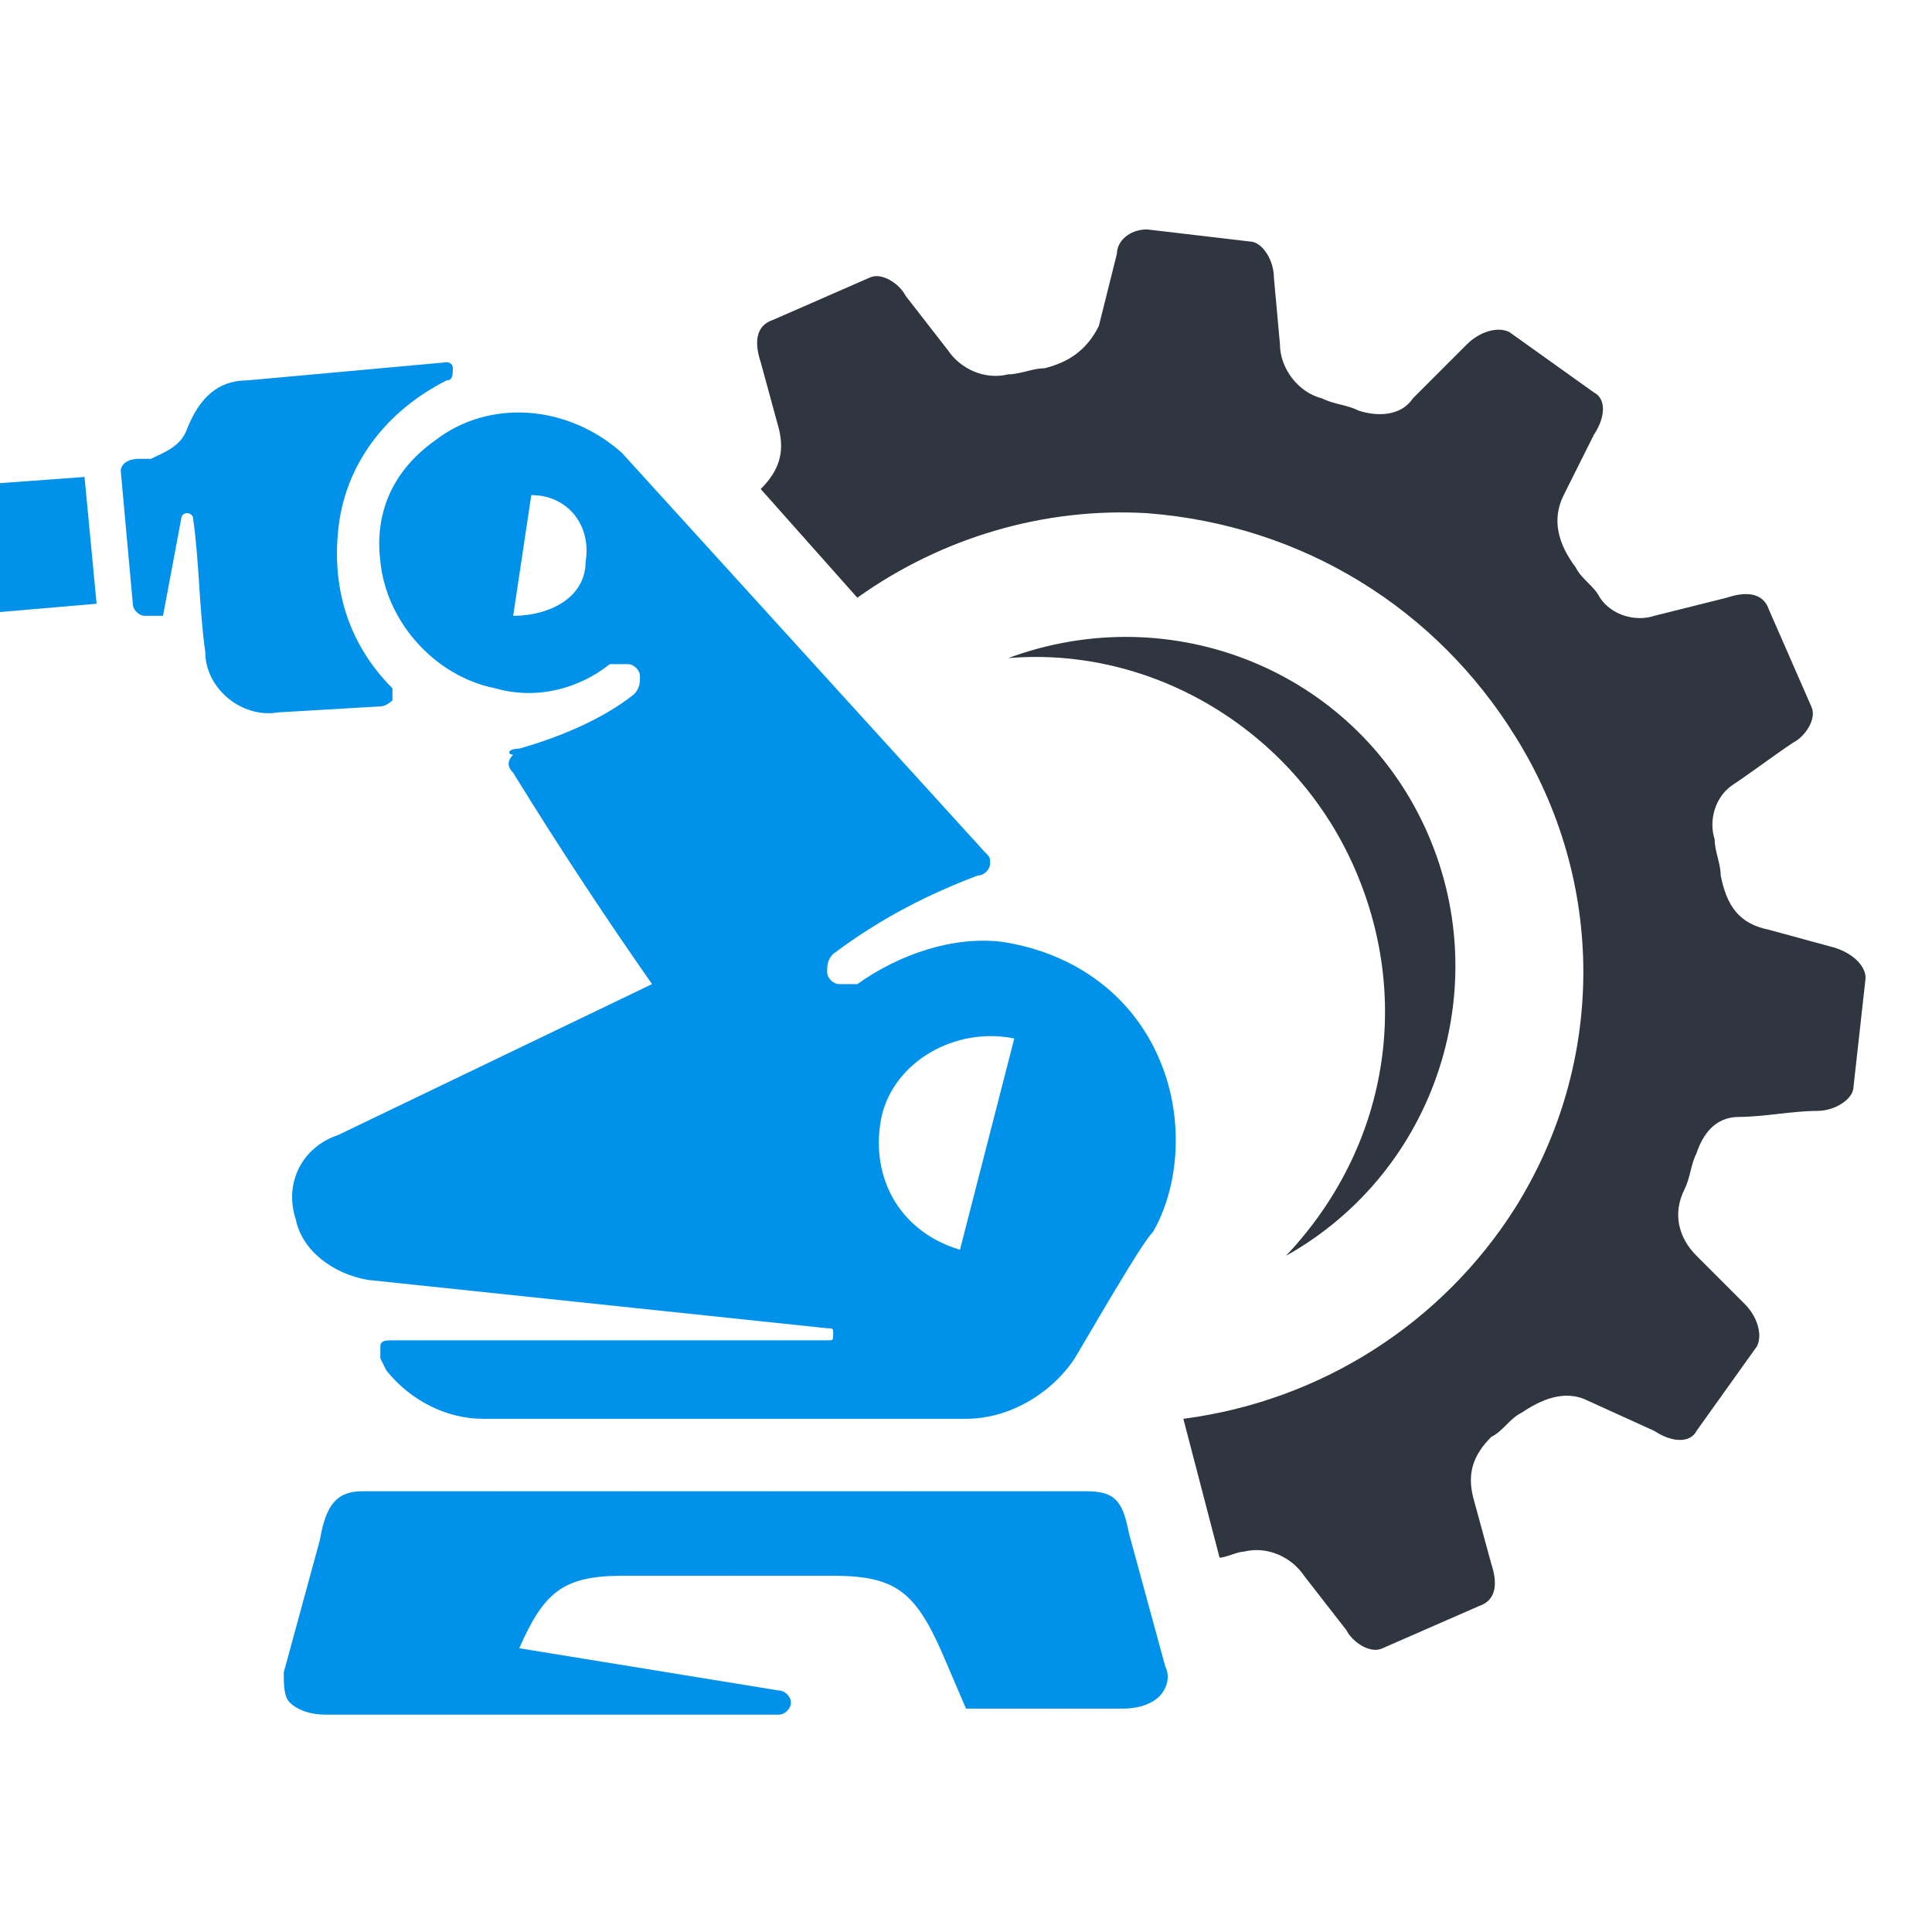 <?xml version="1.0" encoding="utf-8"?>
<!-- Generator: Adobe Illustrator 24.1.0, SVG Export Plug-In . SVG Version: 6.00 Build 0)  -->
<svg version="1.1" id="Layer_1" xmlns="http://www.w3.org/2000/svg" xmlns:xlink="http://www.w3.org/1999/xlink" x="0px" y="0px"
	 width="32px" height="32px" viewBox="0 0 32 32" style="enable-background:new 0 0 32 32;" xml:space="preserve">
<style type="text/css">
	.st0{fill-rule:evenodd;clip-rule:evenodd;fill:#2F3640;}
	.st1{fill-rule:evenodd;clip-rule:evenodd;fill:#0091EB;}
</style>
<g>
	<path class="st0" d="M12.6,8.1c0.3-0.3,0.4-0.6,0.3-1L12.6,6c-0.1-0.3-0.1-0.6,0.2-0.7l1.6-0.7c0.2-0.1,0.5,0.1,0.6,0.3l0.7,0.9
		c0.2,0.3,0.6,0.5,1,0.4c0.2,0,0.4-0.1,0.6-0.1c0.4-0.1,0.7-0.3,0.9-0.7l0.3-1.2C18.5,4,18.7,3.8,19,3.8l1.7,0.2
		c0.2,0,0.4,0.3,0.4,0.6l0.1,1.1c0,0.4,0.3,0.8,0.7,0.9c0.2,0.1,0.4,0.1,0.6,0.2c0.3,0.1,0.7,0.1,0.9-0.2c0.3-0.3,0.6-0.6,0.9-0.9
		c0.2-0.2,0.5-0.3,0.7-0.2l1.4,1c0.2,0.1,0.2,0.4,0,0.7l-0.5,1c-0.2,0.4-0.1,0.8,0.2,1.2c0.1,0.2,0.3,0.3,0.4,0.5
		c0.2,0.3,0.6,0.4,0.9,0.3c0.4-0.1,0.8-0.2,1.2-0.3c0.3-0.1,0.6-0.1,0.7,0.2l0.7,1.6c0.1,0.2-0.1,0.5-0.3,0.6
		c-0.3,0.2-0.7,0.5-1,0.7c-0.3,0.2-0.4,0.6-0.3,0.9c0,0.2,0.1,0.4,0.1,0.6c0.1,0.5,0.3,0.8,0.8,0.9l1.1,0.3c0.3,0.1,0.5,0.3,0.5,0.5
		L30.7,18c0,0.2-0.3,0.4-0.6,0.4c-0.4,0-0.9,0.1-1.3,0.1c-0.4,0-0.6,0.3-0.7,0.6c-0.1,0.2-0.1,0.4-0.2,0.6c-0.2,0.4-0.1,0.8,0.2,1.1
		l0.8,0.8c0.2,0.2,0.3,0.5,0.2,0.7l-1,1.4c-0.1,0.2-0.4,0.2-0.7,0l-1.1-0.5c-0.4-0.2-0.8,0-1.1,0.2c-0.2,0.1-0.3,0.3-0.5,0.4
		c-0.3,0.3-0.4,0.6-0.3,1l0.3,1.1c0.1,0.3,0.1,0.6-0.2,0.7l-1.6,0.7c-0.2,0.1-0.5-0.1-0.6-0.3l-0.7-0.9c-0.2-0.3-0.6-0.5-1-0.4
		c-0.1,0-0.3,0.1-0.4,0.1l-0.6-2.3c2.3-0.3,4.3-1.6,5.5-3.5c1.5-2.4,1.5-5.4,0-7.8c-1.3-2.1-3.5-3.5-6.1-3.7
		c-1.7-0.1-3.4,0.4-4.8,1.4L12.6,8.1L12.6,8.1z M21.3,20.8c2.5-1.4,3.5-4.5,2.3-7.1c-1.2-2.6-4.2-3.8-6.9-2.8
		c2.4-0.2,4.7,1.2,5.7,3.4C23.4,16.5,23,19,21.3,20.8z"/>
	<path class="st1" d="M6,24.7h12c0.5,0,0.6,0.2,0.7,0.7l0.6,2.2c0.1,0.2,0,0.4-0.1,0.5c-0.1,0.1-0.3,0.2-0.6,0.2H16l-0.3-0.7
		c-0.5-1.2-0.8-1.5-1.9-1.5h-3.5c-1,0-1.3,0.3-1.7,1.2l4.3,0.7c0.1,0,0.2,0.1,0.2,0.2c0,0.1-0.1,0.2-0.2,0.2H5.4
		c-0.3,0-0.5-0.1-0.6-0.2c-0.1-0.1-0.1-0.3-0.1-0.5l0.6-2.2C5.4,24.9,5.6,24.7,6,24.7L6,24.7z M8.6,12.4c0.7-0.2,1.4-0.5,1.9-0.9
		c0.1-0.1,0.1-0.2,0.1-0.3c0-0.1-0.1-0.2-0.2-0.2c-0.1,0-0.2,0-0.3,0c-0.5,0.4-1.2,0.6-1.9,0.4c-1-0.2-1.8-1.1-1.9-2.1
		c-0.1-0.8,0.2-1.5,0.9-2c0.9-0.7,2.2-0.6,3.1,0.2l6,6.6c0.1,0.1,0.1,0.1,0.1,0.2c0,0.1-0.1,0.2-0.2,0.2c-0.8,0.3-1.6,0.7-2.4,1.3
		c-0.1,0.1-0.1,0.2-0.1,0.3c0,0.1,0.1,0.2,0.2,0.2c0.1,0,0.2,0,0.3,0c0.7-0.5,1.6-0.8,2.4-0.7c1.3,0.2,2.3,1,2.7,2.2
		c0.3,0.9,0.2,1.9-0.2,2.6c-0.2,0.2-1,1.6-1.3,2.1c-0.4,0.6-1.1,1-1.8,1l-8,0c-0.6,0-1.2-0.3-1.6-0.8l-0.1-0.2c0-0.1,0-0.2,0-0.2
		c0-0.1,0.1-0.1,0.2-0.1c2.4,0,4.8,0,7.2,0c0.1,0,0.1,0,0.1-0.1c0-0.1,0-0.1-0.1-0.1l-7.6-0.8c-0.6-0.1-1.1-0.5-1.2-1
		c-0.2-0.6,0.1-1.2,0.7-1.4l5.2-2.5c-0.7-1-1.5-2.2-2.3-3.5c-0.1-0.1-0.1-0.2,0-0.3C8.4,12.5,8.4,12.4,8.6,12.4L8.6,12.4z
		 M-4.3,10.1l-2.8,0.3c-0.1,0-0.3-0.1-0.3-0.2l-0.5,0.1c-0.1,0-0.2-0.1-0.2-0.2l-0.1-0.5c0-0.1,0.1-0.2,0.2-0.2l0.3,0l0.1,0.6
		c0,0,0,0,0,0c0,0,0,0,0,0c0-0.2,0.1-0.4,0.1-0.6C-7.4,9.1-7.4,9-7.2,9l2.8-0.3L-4.3,10.1L-4.3,10.1z M9.7,9.3
		c0.1-0.6-0.3-1.1-0.9-1.1l-0.3,2C9.1,10.2,9.7,9.9,9.7,9.3L9.7,9.3z M14.6,18.5c-0.2,1,0.3,1.9,1.3,2.2l0.9-3.5
		C15.8,17,14.8,17.6,14.6,18.5L14.6,18.5z M6.3,11.7c0.1,0,0.2-0.1,0.2-0.1c0-0.1,0-0.1,0-0.2c-0.7-0.7-1-1.6-0.9-2.6
		c0.1-1.1,0.8-2,1.8-2.5c0.1,0,0.1-0.1,0.1-0.2c0-0.1-0.1-0.1-0.1-0.1L4.1,6.3c-0.5,0-0.8,0.3-1,0.8C3,7.4,2.7,7.5,2.5,7.6l-0.2,0
		C2.1,7.6,2,7.7,2,7.8L2.2,10c0,0.1,0.1,0.2,0.2,0.2l0.3,0L3,8.6c0,0,0-0.1,0.1-0.1c0,0,0.1,0,0.1,0.1c0.1,0.7,0.1,1.5,0.2,2.2
		c0,0.6,0.6,1.1,1.2,1L6.3,11.7L6.3,11.7z M1.6,10l-3.5,0.3l-0.6-1.1c0,0-0.1-0.1-0.1,0c0,0-0.1,0.1-0.1,0.1l0.1,1.1
		c0,0.1,0,0.2-0.1,0.2c-0.1,0.1-0.2,0.1-0.3,0l-0.3-0.1c-0.2-0.1-0.5-0.2-0.5-0.4l-0.1-1.4c0-0.2,0.2-0.4,0.4-0.5L-3.1,8
		C-3,8-2.9,7.9-2.8,8c0.1,0,0.1,0.1,0.1,0.2l4.1-0.3L1.6,10z"/>
</g>
</svg>
